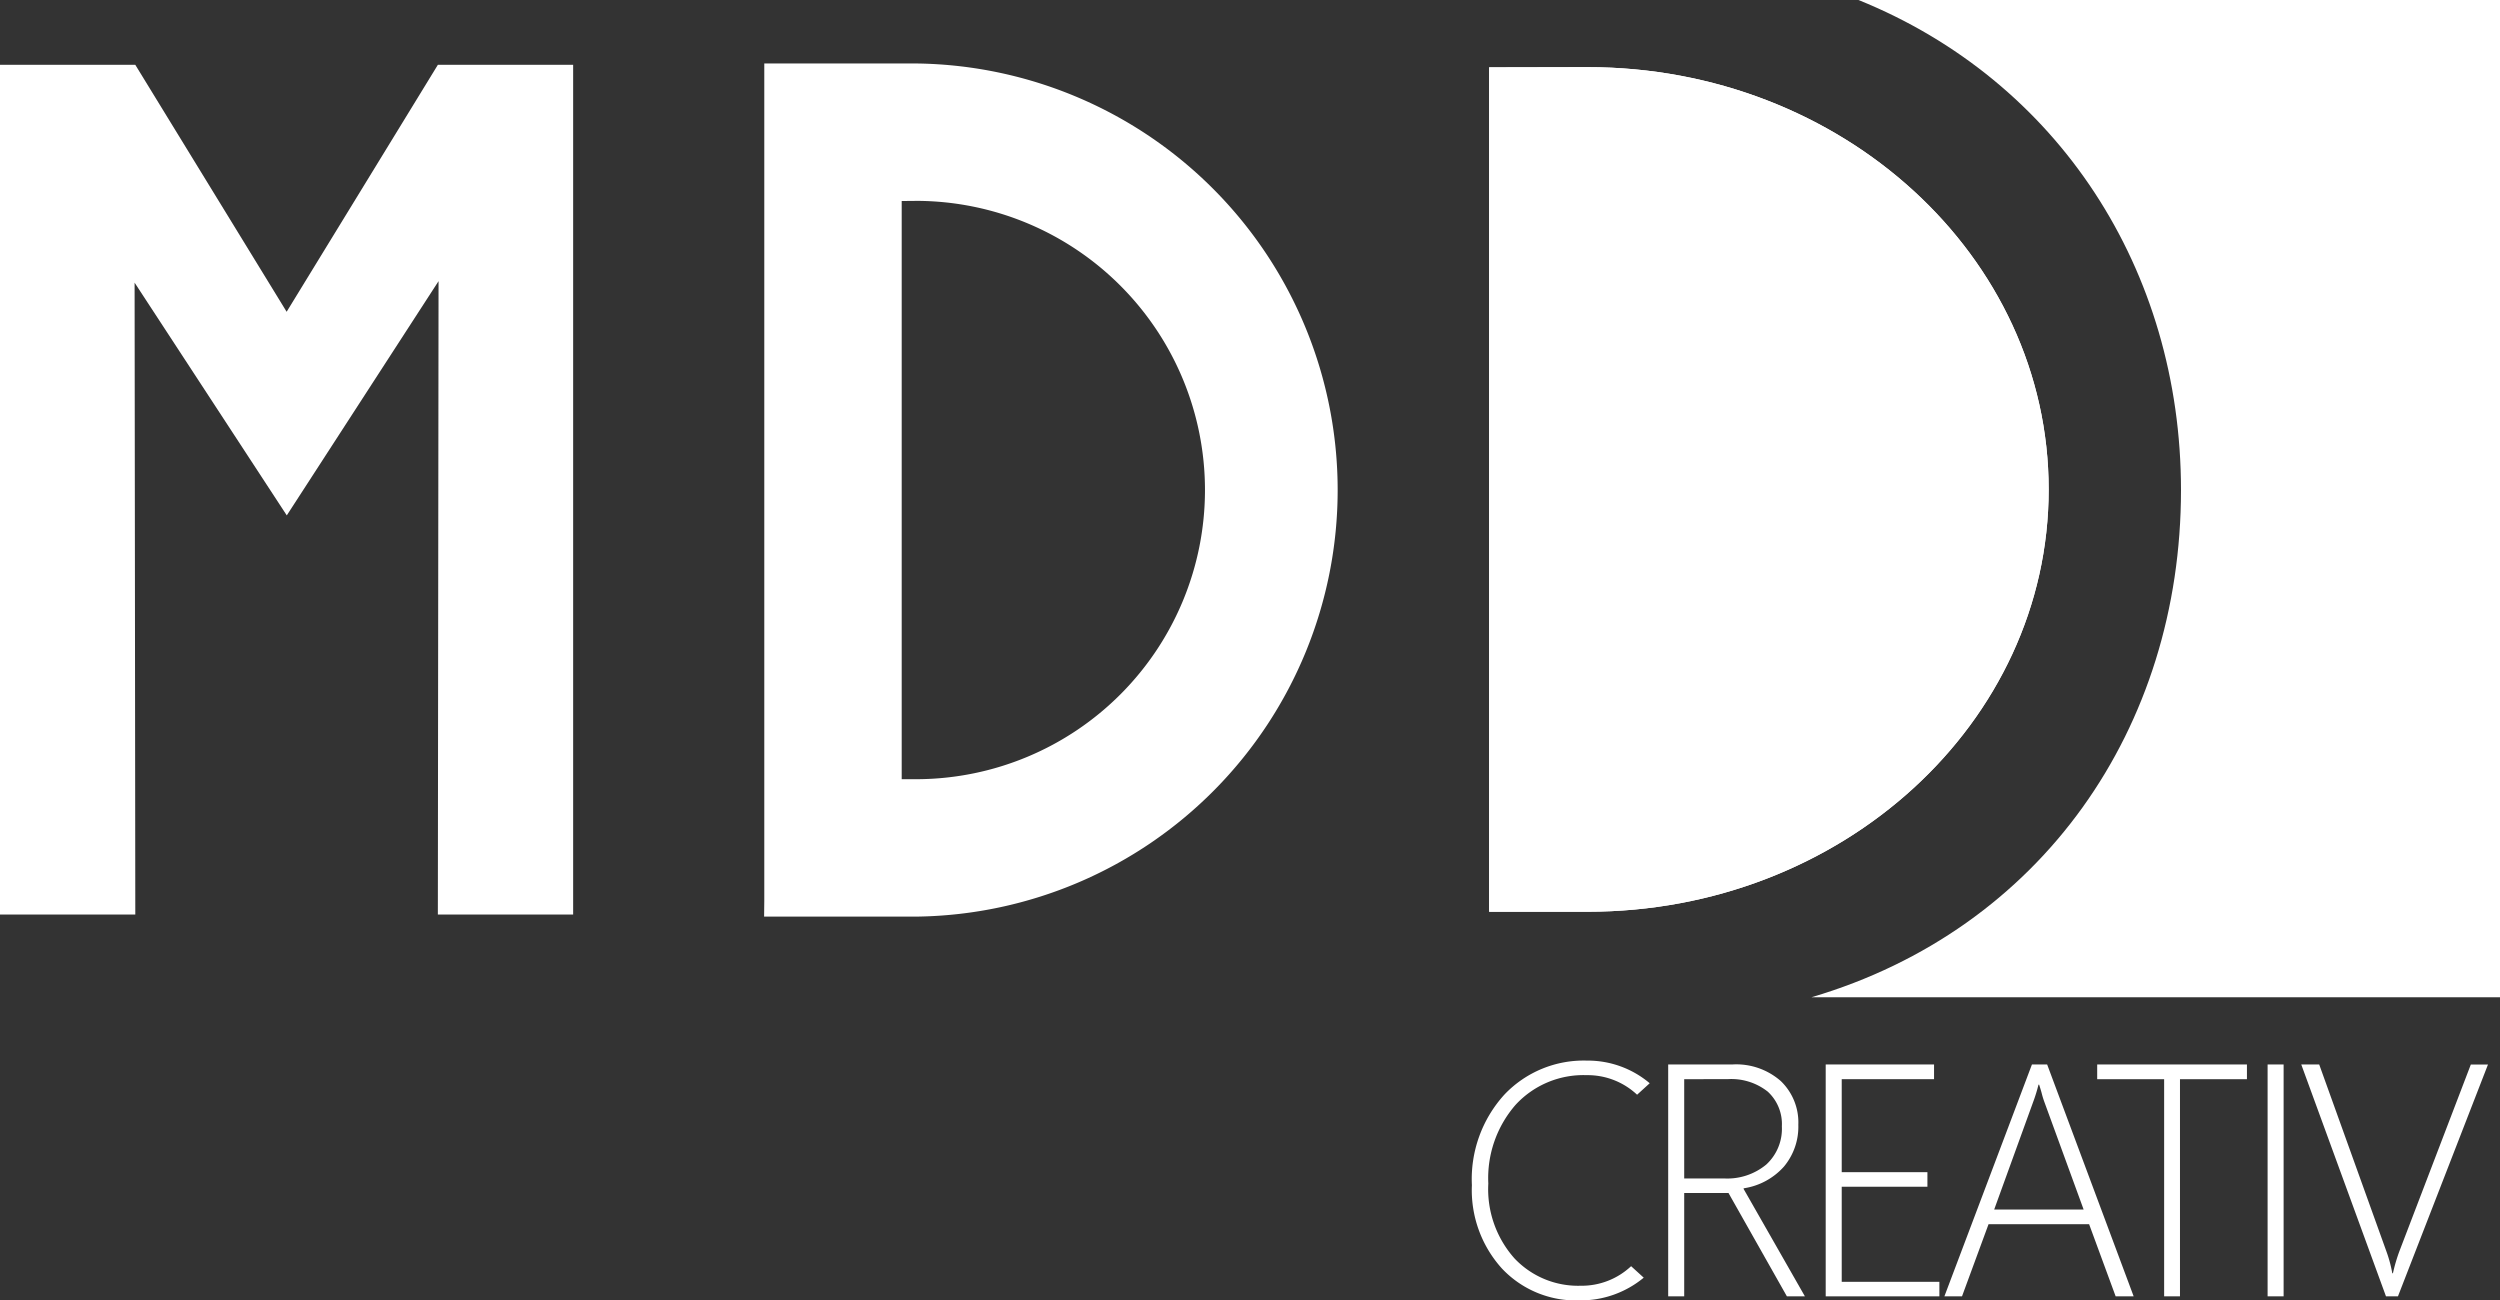 <svg id="Calque_1" data-name="Calque 1" xmlns="http://www.w3.org/2000/svg" viewBox="0 0 190.458 99.068">
  <rect x="0" y="0" width="190.458" height="99.068" fill="#333333" stroke="none"/>
  <defs>
    <style>
      .cls-1 {
        fill: #fff;
      }
    </style>
  </defs>
  <title>44dfd6e1-7751-4397-a1bc-bfa5b7d56302</title>
  <g>
    <path class="cls-1" d="M120.941,5.114l-7.495.016V69.459h7.495c19.4,0,35.134-14.4,35.134-32.173S140.345,5.114,120.941,5.114Z"/>
    <path class="cls-1" d="M141.584,0c15.212,6.149,24.571,20.549,24.571,37.333,0,18.123-10.611,33.464-28.151,38.641h52.454V0Z"/>
    <path class="cls-1" d="M120.941,69.46h-7.495V5.13l7.495-.016c19.4,0,35.134,14.4,35.134,32.173S140.345,69.46,120.941,69.46Z"/>
  </g>
  <polygon class="cls-1" points="21.848 39.264 10.254 21.534 10.308 69.673 0 69.673 0 4.939 10.308 4.939 10.309 4.941 21.837 23.752 33.356 4.941 33.357 4.939 43.664 4.939 43.664 69.673 33.357 69.673 33.41 21.419 21.848 39.264"/>
  <g>
    <path class="cls-1" d="M120.325,99.068a7.739,7.739,0,0,1-5.907-2.433,8.9,8.9,0,0,1-2.285-6.351,9.566,9.566,0,0,1,2.477-6.894A8.328,8.328,0,0,1,120.9,80.8a7.309,7.309,0,0,1,4.78,1.725l-.961.875a5.5,5.5,0,0,0-3.844-1.491,7.022,7.022,0,0,0-5.408,2.255,8.491,8.491,0,0,0-2.082,6,7.919,7.919,0,0,0,1.989,5.7,6.666,6.666,0,0,0,5.045,2.088,5.5,5.5,0,0,0,3.844-1.49l.961.875A7.537,7.537,0,0,1,120.325,99.068Z"/>
    <path class="cls-1" d="M136.131,98.76l-4.448-7.872h-3.375V98.76h-1.22V81.094h4.9a5.137,5.137,0,0,1,3.677,1.263,4.368,4.368,0,0,1,1.337,3.332,4.735,4.735,0,0,1-1.1,3.191,5.124,5.124,0,0,1-3.067,1.65v.049l4.669,8.181Zm-7.823-16.545v7.563h3.043a4.649,4.649,0,0,0,3.209-1.059,3.7,3.7,0,0,0,1.188-2.908,3.356,3.356,0,0,0-1.071-2.643,4.468,4.468,0,0,0-3.067-.954Z"/>
    <path class="cls-1" d="M139.088,98.76V81.094h8.254v1.121h-7.034V89.3h6.529v1.109h-6.529v7.244h7.44V98.76Z"/>
    <path class="cls-1" d="M161.177,98.76l-2.021-5.494h-7.663l-2.021,5.494H148.13L154.8,81.094h1.158l6.591,17.666Zm-5.421-14.783a6.607,6.607,0,0,1-.222-.728q-.086-.308-.185-.615h-.05a11.975,11.975,0,0,1-.406,1.317l-2.969,8.193h6.813Z"/>
    <path class="cls-1" d="M166.078,82.215V98.76h-1.207V82.215h-5.1V81.094h11.408v1.121Z"/>
    <path class="cls-1" d="M173.973,81.094V98.76h-1.22V81.094Z"/>
    <path class="cls-1" d="M182.684,98.76h-.912l-6.455-17.666h1.367L181.8,95.323A9.92,9.92,0,0,1,182.252,97h.05a12.631,12.631,0,0,1,.5-1.7l5.433-14.2h1.307Z"/>
  </g>
  <path class="cls-1" d="M58.226,68.606V4.837H69.917a32.5,32.5,0,0,1,0,64.992H58.212ZM68.694,15.314V59.362h1.223a22.03,22.03,0,0,0,0-44.059Z"/>
</svg>
